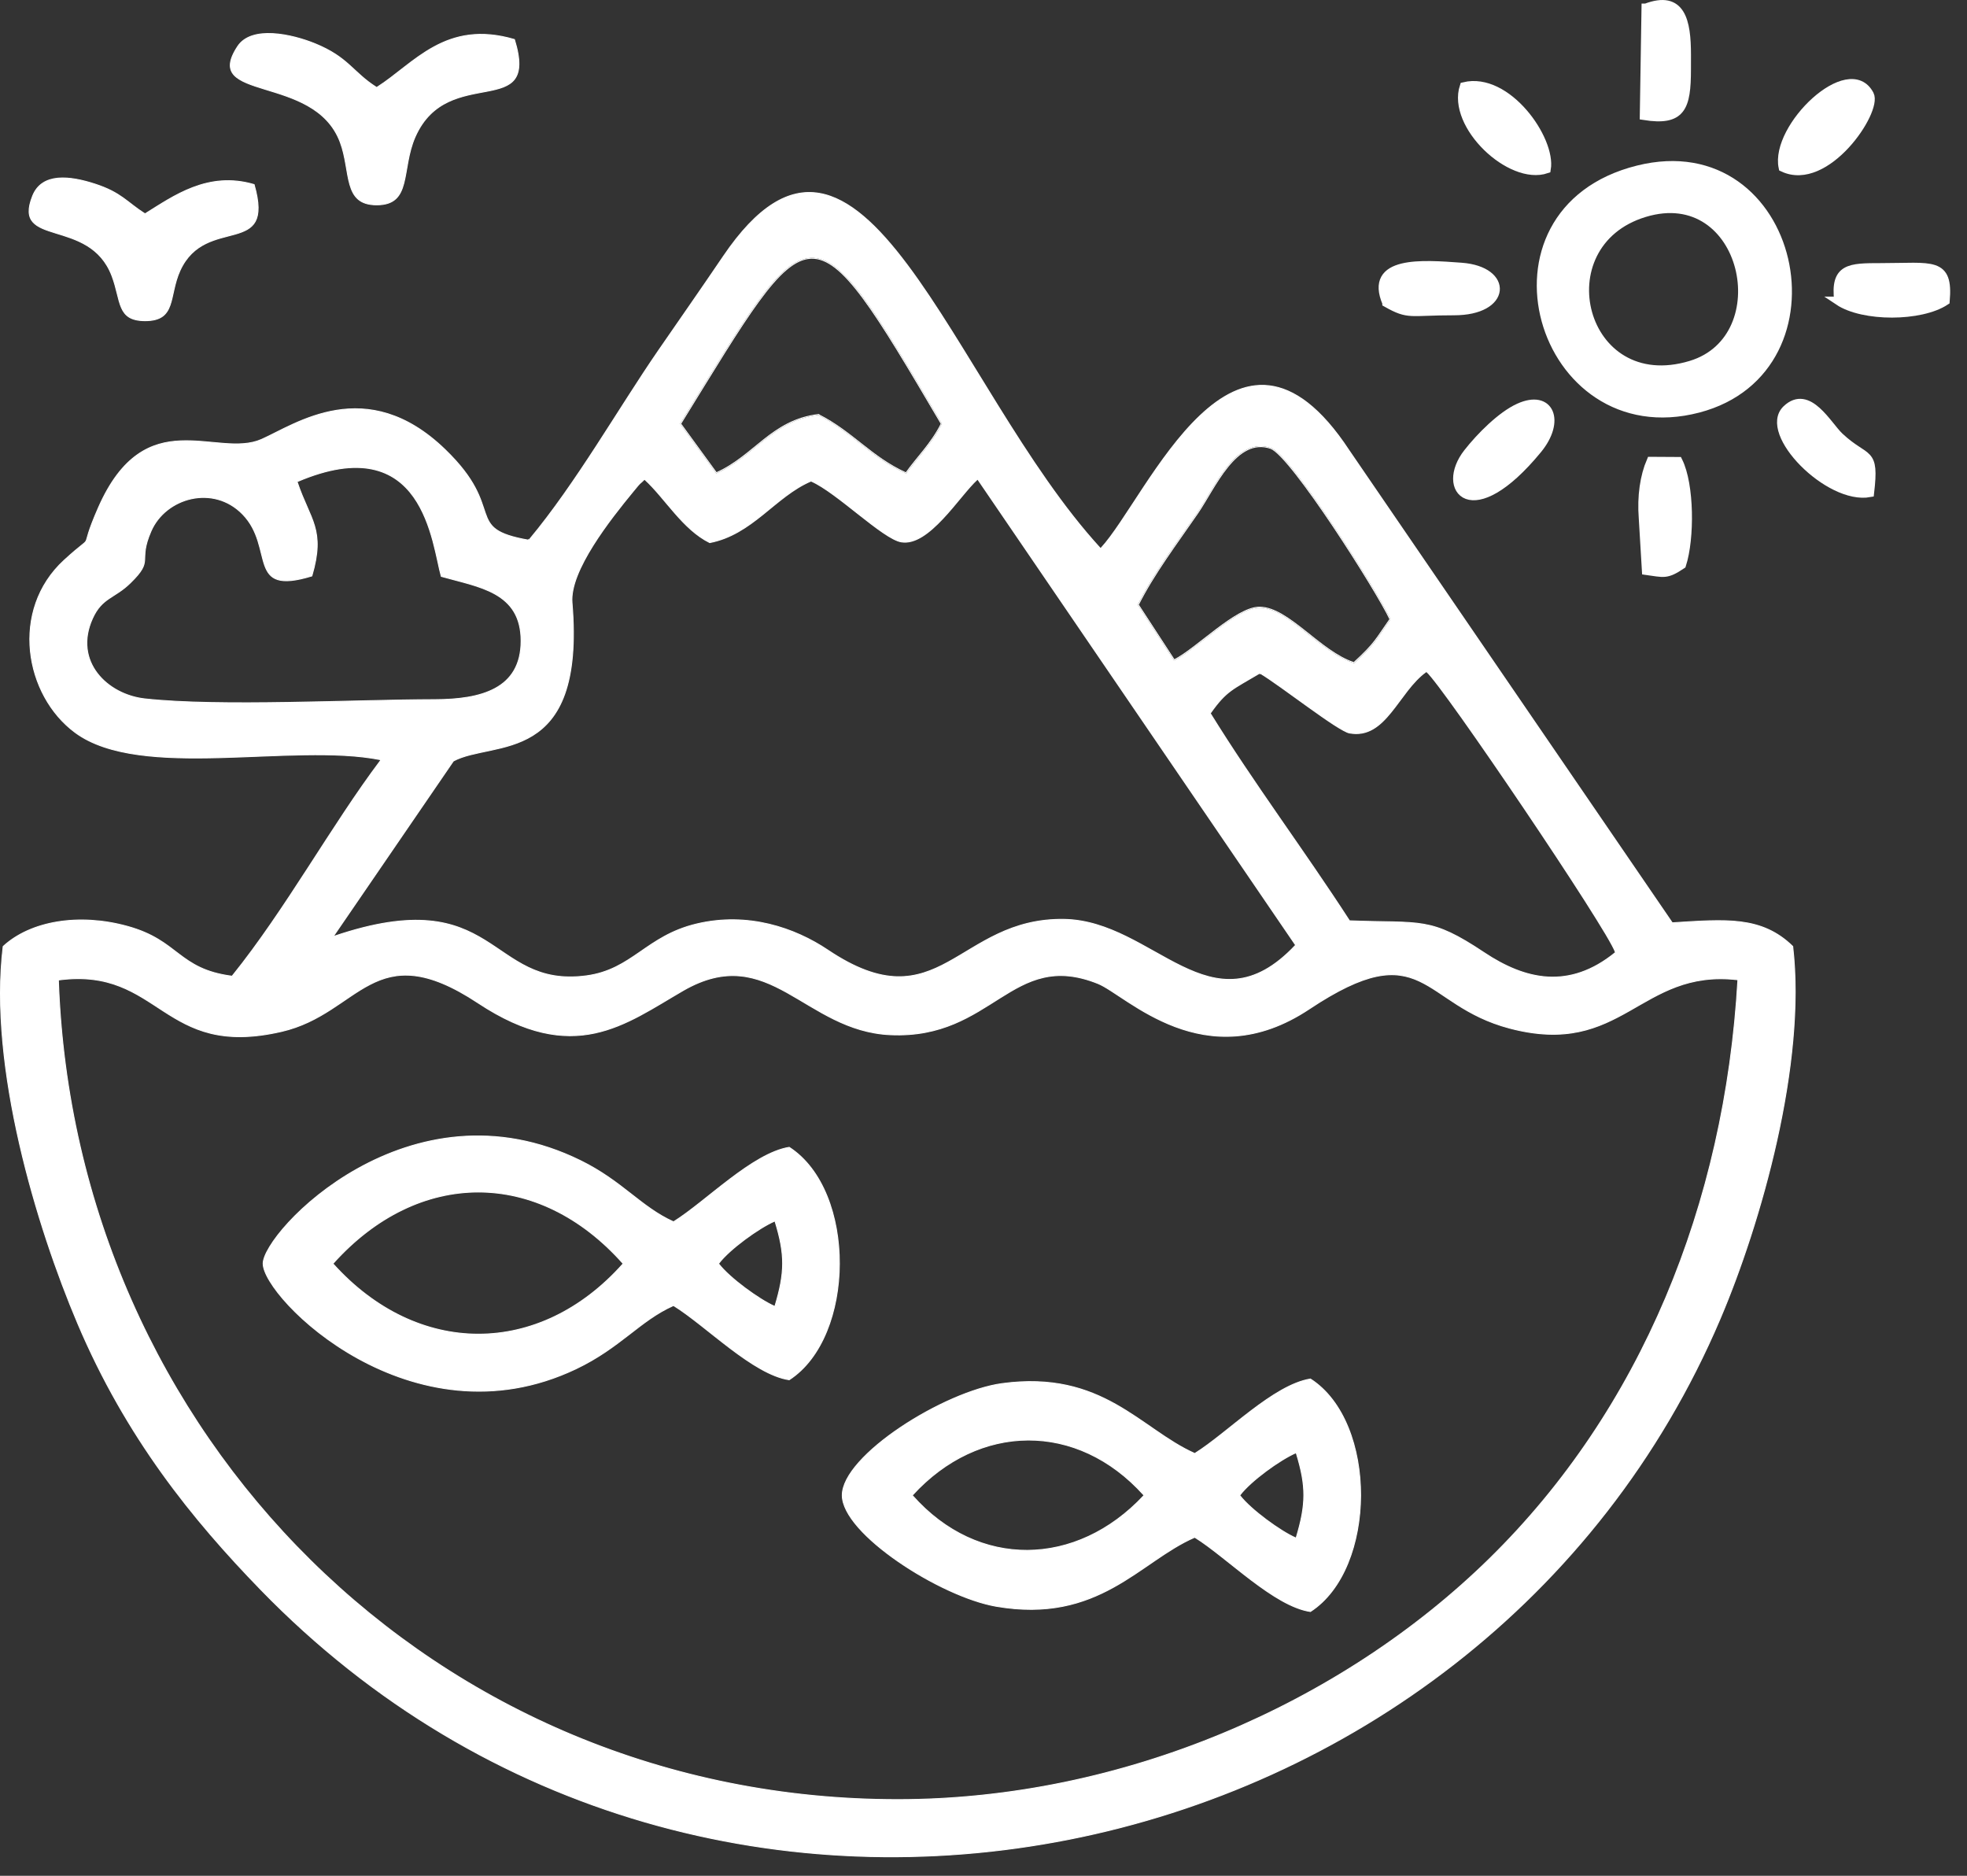 <svg width="86" height="82" viewBox="0 0 86 82" fill="none" xmlns="http://www.w3.org/2000/svg">
<rect x="0" y="0" width="86" height="82" fill="#333333" stroke="none"/>
<path d="M31.628 11.208C33.135 8.984 34.507 8.232 35.815 8.452C36.47 8.562 37.112 8.916 37.751 9.457C38.39 9.997 39.023 10.724 39.662 11.576C40.94 13.28 42.233 15.486 43.616 17.712C44.999 19.938 46.47 22.185 48.105 23.968L48.12 23.985L48.135 23.968C48.649 23.414 49.276 22.395 50.002 21.3C50.729 20.205 51.557 19.031 52.476 18.164C53.394 17.296 54.401 16.737 55.484 16.863C56.568 16.989 57.738 17.8 58.98 19.69L73.107 40.331L73.114 40.34L73.126 40.34C75.435 40.198 77.011 40.036 78.38 41.373C78.678 43.934 78.329 46.957 77.684 49.863C77.037 52.771 76.094 55.561 75.206 57.648C64.717 82.298 31.067 89.738 11.4 69.487C8.426 66.424 5.522 62.85 3.405 57.867C2.501 55.738 1.523 52.926 0.852 49.99C0.181 47.056 -0.182 43.998 0.139 41.375C1.332 40.27 3.455 39.909 5.58 40.499C6.705 40.81 7.255 41.275 7.817 41.702C8.382 42.13 8.959 42.52 10.136 42.674L10.146 42.675L10.154 42.667C11.322 41.22 12.411 39.571 13.475 37.93C14.538 36.29 15.577 34.657 16.644 33.24L16.663 33.214L16.631 33.208C15.668 33.016 14.532 32.979 13.324 32.997C12.117 33.015 10.836 33.089 9.589 33.121C8.34 33.152 7.123 33.141 6.039 32.99C4.955 32.839 4.006 32.549 3.292 32.023C1.081 30.394 0.432 26.668 2.81 24.488C3.19 24.14 3.412 23.961 3.547 23.854C3.614 23.801 3.66 23.764 3.693 23.734C3.727 23.703 3.748 23.678 3.765 23.645C3.781 23.613 3.792 23.575 3.807 23.52C3.822 23.465 3.842 23.392 3.875 23.288C3.941 23.08 4.06 22.748 4.303 22.195C4.818 21.024 5.399 20.307 6.01 19.877C6.62 19.446 7.261 19.3 7.9 19.273C8.541 19.246 9.177 19.338 9.779 19.383C10.38 19.429 10.946 19.427 11.438 19.209C12.186 18.877 13.328 18.158 14.717 17.936C16.103 17.715 17.734 17.99 19.455 19.651C20.139 20.311 20.528 20.856 20.77 21.309C21.013 21.763 21.111 22.125 21.215 22.424C21.318 22.722 21.428 22.958 21.696 23.15C21.964 23.341 22.387 23.486 23.112 23.614L23.114 23.599L23.124 23.612H23.125L23.18 23.585L23.152 23.58C24.17 22.359 25.146 20.928 26.081 19.49C27.023 18.041 27.925 16.584 28.791 15.327C29.754 13.929 30.6 12.724 31.628 11.208ZM62.055 42.888C61.515 42.637 60.939 42.523 60.184 42.681C59.429 42.84 58.495 43.271 57.24 44.106C54.954 45.627 52.958 45.474 51.378 44.88C50.587 44.582 49.9 44.174 49.333 43.808C49.191 43.717 49.057 43.628 48.931 43.545C48.804 43.461 48.685 43.382 48.574 43.311C48.353 43.169 48.161 43.056 48.004 42.993C47.058 42.613 46.297 42.575 45.617 42.731C44.938 42.886 44.343 43.235 43.727 43.622C42.494 44.396 41.176 45.332 38.935 45.233C37.053 45.15 35.734 44.127 34.408 43.39C33.746 43.023 33.082 42.727 32.348 42.661C31.613 42.594 30.808 42.756 29.865 43.301C28.595 44.036 27.402 44.863 26.002 45.161C24.604 45.458 22.997 45.228 20.901 43.841C19.76 43.086 18.867 42.736 18.114 42.649C17.361 42.562 16.751 42.739 16.177 43.036C15.604 43.331 15.064 43.748 14.456 44.137C13.847 44.527 13.166 44.892 12.307 45.09C10.996 45.393 10.013 45.368 9.205 45.17C8.397 44.971 7.764 44.597 7.153 44.204C6.543 43.81 5.955 43.395 5.241 43.116C4.527 42.836 3.688 42.692 2.573 42.837H2.552L2.553 42.859C3.251 62.718 19.029 78.68 39.259 78.671C49.072 78.667 58.641 74.5 65.129 68.135C71.754 61.636 75.422 52.646 75.983 42.848L75.984 42.83L75.965 42.828C73.817 42.58 72.561 43.44 71.226 44.194C70.558 44.571 69.871 44.922 69.041 45.097C68.212 45.272 67.238 45.272 65.999 44.945C65.03 44.689 64.313 44.301 63.704 43.914C63.096 43.527 62.592 43.139 62.055 42.888ZM19.826 33.265L19.825 33.264L19.819 33.272L14.599 40.894L14.565 40.945L14.621 40.925C16.412 40.32 17.725 40.162 18.754 40.255C19.782 40.347 20.529 40.692 21.186 41.094C22.502 41.9 23.471 42.945 25.631 42.66C26.638 42.527 27.296 42.089 27.974 41.622C28.652 41.154 29.352 40.656 30.448 40.394C32.692 39.858 34.746 40.562 36.195 41.535C37.415 42.354 38.381 42.676 39.217 42.698C40.052 42.719 40.755 42.44 41.449 42.061C42.839 41.304 44.194 40.153 46.524 40.191C47.506 40.207 48.398 40.528 49.242 40.941C49.664 41.148 50.074 41.377 50.477 41.603C50.88 41.829 51.277 42.051 51.671 42.242C52.459 42.624 53.241 42.884 54.057 42.803C54.873 42.723 55.719 42.301 56.636 41.328L56.648 41.316L56.638 41.302L42.756 20.962L42.743 20.943L42.726 20.959C42.527 21.139 42.295 21.413 42.041 21.719C41.786 22.026 41.508 22.365 41.217 22.674C40.925 22.984 40.621 23.264 40.315 23.453C40.008 23.642 39.7 23.739 39.4 23.687C39.203 23.653 38.928 23.502 38.608 23.284C38.289 23.067 37.927 22.785 37.555 22.492C37.183 22.199 36.802 21.895 36.443 21.634C36.085 21.373 35.748 21.154 35.468 21.032L35.46 21.029L35.452 21.032C34.666 21.368 34.023 21.955 33.347 22.498C32.671 23.04 31.959 23.541 31.03 23.72C30.443 23.431 29.955 22.945 29.504 22.429C29.052 21.912 28.635 21.364 28.193 20.962L28.18 20.949L28.166 20.962C28.094 21.034 28.053 21.07 28.027 21.092C28.003 21.114 27.988 21.125 27.971 21.14C27.936 21.173 27.885 21.234 27.676 21.488C27.18 22.09 26.485 22.956 25.928 23.845C25.649 24.29 25.405 24.741 25.237 25.168C25.07 25.594 24.98 25.999 25.009 26.349C25.309 29.948 24.438 31.44 23.287 32.152C22.711 32.509 22.062 32.67 21.448 32.801C20.836 32.932 20.256 33.032 19.826 33.265ZM62.352 29.363C62.044 29.582 61.781 29.879 61.533 30.195C61.41 30.353 61.29 30.516 61.171 30.676C61.052 30.837 60.932 30.996 60.81 31.145C60.323 31.743 59.793 32.187 58.999 32.041C58.94 32.03 58.848 31.99 58.73 31.925C58.612 31.861 58.469 31.774 58.309 31.671C57.989 31.463 57.6 31.189 57.198 30.901C56.395 30.326 55.541 29.694 55.094 29.429L55.083 29.445L55.074 29.428V29.429H55.073C55.071 29.43 55.069 29.431 55.067 29.432L55.041 29.446L55.042 29.447C54.474 29.785 54.118 29.971 53.82 30.191C53.516 30.416 53.272 30.677 52.921 31.174L52.913 31.184L52.921 31.196C53.865 32.723 54.873 34.199 55.9 35.685C56.928 37.172 57.975 38.67 58.996 40.244L59.002 40.253L59.013 40.254C59.804 40.285 60.419 40.288 60.932 40.3C61.445 40.313 61.857 40.335 62.244 40.402C63.017 40.536 63.695 40.852 64.888 41.647C65.786 42.245 66.715 42.655 67.673 42.71C68.631 42.764 69.615 42.464 70.621 41.646L70.632 41.637L70.628 41.625C70.609 41.563 70.562 41.464 70.492 41.334C70.422 41.202 70.328 41.037 70.214 40.844C69.985 40.459 69.674 39.959 69.308 39.384C68.574 38.235 67.617 36.785 66.647 35.348C65.678 33.911 64.697 32.486 63.915 31.385C63.524 30.835 63.183 30.366 62.918 30.016C62.786 29.842 62.672 29.697 62.581 29.587C62.49 29.477 62.421 29.4 62.376 29.364L62.364 29.354L62.352 29.363ZM16.276 20.506C15.456 20.335 14.392 20.458 13.005 21.049L12.988 21.056L12.994 21.074C13.135 21.493 13.283 21.832 13.417 22.136C13.551 22.441 13.67 22.71 13.752 22.991C13.915 23.55 13.934 24.157 13.635 25.177C12.909 25.399 12.449 25.432 12.144 25.337C11.839 25.243 11.685 25.021 11.576 24.721C11.522 24.571 11.479 24.402 11.434 24.221C11.389 24.041 11.342 23.848 11.28 23.651C11.156 23.257 10.969 22.846 10.611 22.478C9.325 21.156 7.237 21.755 6.602 23.217C6.452 23.562 6.386 23.813 6.356 24.01C6.327 24.207 6.332 24.353 6.323 24.483C6.314 24.613 6.29 24.732 6.204 24.882C6.117 25.034 5.965 25.219 5.699 25.479C5.352 25.819 5.047 25.975 4.772 26.162C4.497 26.349 4.256 26.566 4.046 27.027C3.615 27.974 3.777 28.812 4.254 29.435C4.73 30.057 5.519 30.464 6.34 30.553C7.992 30.733 10.271 30.743 12.582 30.707C14.893 30.671 17.236 30.589 19.018 30.586C20.022 30.583 20.962 30.469 21.652 30.092C21.998 29.904 22.281 29.649 22.477 29.309C22.674 28.969 22.784 28.545 22.784 28.02C22.784 27.484 22.67 27.067 22.471 26.737C22.271 26.407 21.988 26.164 21.653 25.974C21.319 25.785 20.933 25.648 20.528 25.53C20.326 25.471 20.118 25.416 19.909 25.361C19.704 25.307 19.498 25.253 19.294 25.196C19.245 25.025 19.197 24.798 19.14 24.536C19.081 24.268 19.014 23.963 18.927 23.643C18.753 23.005 18.501 22.306 18.088 21.724C17.674 21.142 17.098 20.677 16.276 20.506ZM55.568 19.563C55.18 19.428 54.829 19.473 54.51 19.632C54.191 19.791 53.905 20.064 53.645 20.386C53.384 20.709 53.148 21.082 52.931 21.441C52.713 21.801 52.514 22.148 52.327 22.419C51.39 23.777 50.416 25.061 49.728 26.428L49.724 26.439L49.73 26.449L51.316 28.883L51.326 28.898L51.343 28.89C51.594 28.764 51.891 28.554 52.209 28.313C52.368 28.193 52.533 28.064 52.701 27.933C52.869 27.802 53.039 27.669 53.21 27.541C53.551 27.283 53.892 27.042 54.211 26.866C54.53 26.69 54.824 26.58 55.071 26.583C55.382 26.586 55.701 26.707 56.028 26.896C56.356 27.085 56.691 27.343 57.034 27.615C57.72 28.158 58.44 28.764 59.192 29.008L59.203 29.012L59.212 29.005C59.69 28.566 59.933 28.308 60.135 28.047C60.336 27.788 60.497 27.527 60.809 27.083L60.815 27.073L60.81 27.062C60.542 26.476 59.456 24.68 58.327 22.993C57.763 22.149 57.186 21.332 56.695 20.707C56.45 20.394 56.226 20.128 56.035 19.931C55.94 19.833 55.852 19.751 55.774 19.689C55.697 19.627 55.627 19.584 55.568 19.563ZM35.447 11.251C35.091 11.267 34.736 11.436 34.36 11.753C33.984 12.069 33.586 12.534 33.141 13.143C32.251 14.361 31.173 16.16 29.719 18.514L29.712 18.526L29.72 18.537L31.3 20.705L31.31 20.718L31.325 20.712C32.165 20.338 32.776 19.76 33.426 19.248C34.075 18.736 34.766 18.287 35.772 18.162C36.51 18.534 37.087 19.001 37.671 19.461C38.255 19.921 38.846 20.375 39.609 20.715L39.625 20.722L39.635 20.709C39.87 20.372 40.154 20.044 40.433 19.691C40.711 19.339 40.984 18.963 41.195 18.534L41.2 18.524L41.194 18.515C39.734 16.034 38.652 14.203 37.76 13.001C37.314 12.4 36.914 11.955 36.537 11.664C36.16 11.372 35.804 11.235 35.447 11.251Z" fill="white" stroke="white" stroke-width="0.041"/>
<path d="M15.636 51.09C18.172 49.674 21.647 48.895 25.398 50.747C26.301 51.193 26.958 51.698 27.565 52.172C28.172 52.646 28.731 53.089 29.437 53.408L29.447 53.413L29.457 53.407C30.167 52.962 31.032 52.21 31.918 51.54C32.802 50.871 33.707 50.285 34.506 50.156C35.978 51.107 36.705 53.176 36.698 55.247C36.691 57.318 35.951 59.379 34.505 60.316C34.112 60.258 33.691 60.083 33.257 59.839C32.819 59.593 32.369 59.277 31.925 58.941C31.037 58.269 30.166 57.515 29.457 57.076L29.447 57.07L29.437 57.074C28.709 57.398 28.127 57.859 27.488 58.354C26.848 58.848 26.149 59.377 25.182 59.837C21.592 61.546 18.173 60.773 15.65 59.383C14.389 58.688 13.352 57.838 12.631 57.069C12.27 56.684 11.988 56.319 11.797 56.003C11.605 55.687 11.506 55.422 11.506 55.238C11.505 55.071 11.602 54.817 11.792 54.505C11.98 54.194 12.259 53.829 12.617 53.441C13.333 52.665 14.367 51.798 15.636 51.09ZM20.91 52.108C18.67 52.109 16.428 53.151 14.565 55.228L14.553 55.24L14.565 55.254C16.405 57.296 18.659 58.323 20.91 58.325C23.161 58.327 25.409 57.305 27.236 55.254L27.249 55.24L27.236 55.228C25.385 53.148 23.15 52.108 20.91 52.108ZM33.86 53.383C33.516 53.534 33.024 53.84 32.56 54.186C32.097 54.531 31.659 54.917 31.424 55.229L31.414 55.24L31.424 55.253C31.659 55.561 32.104 55.952 32.57 56.301C33.037 56.65 33.528 56.959 33.857 57.103L33.879 57.111L33.885 57.09C34.104 56.362 34.216 55.8 34.218 55.238C34.219 54.677 34.11 54.118 33.888 53.396L33.881 53.373L33.86 53.383Z" fill="white" stroke="white" stroke-width="0.041"/>
<path d="M57.294 60.284C58.766 61.229 59.492 63.3 59.487 65.374C59.48 67.448 58.741 69.513 57.293 70.448C56.899 70.389 56.476 70.215 56.04 69.971C55.602 69.725 55.152 69.409 54.707 69.073C54.263 68.737 53.825 68.38 53.408 68.053C52.993 67.725 52.599 67.426 52.245 67.206L52.237 67.2L52.227 67.205C51.625 67.466 51.062 67.834 50.487 68.226C49.911 68.619 49.323 69.036 48.669 69.395C47.362 70.114 45.793 70.606 43.544 70.216C42.334 70.005 40.653 69.215 39.275 68.263C38.586 67.788 37.973 67.274 37.532 66.772C37.092 66.27 36.827 65.785 36.826 65.368C36.826 64.937 37.101 64.437 37.559 63.923C38.016 63.409 38.653 62.884 39.369 62.403C40.802 61.441 42.55 60.657 43.81 60.485C46.003 60.187 47.514 60.683 48.772 61.387C49.401 61.739 49.968 62.143 50.526 62.526C51.083 62.909 51.633 63.271 52.227 63.537L52.237 63.541L52.245 63.536C52.96 63.09 53.821 62.339 54.702 61.67C55.584 61.001 56.486 60.414 57.294 60.284ZM44.951 62.951C43.149 62.958 41.348 63.767 39.897 65.355L39.885 65.369L39.897 65.383C41.328 66.999 43.121 67.786 44.924 67.775C46.727 67.764 48.539 66.955 50.009 65.383L50.022 65.369L50.009 65.355C48.556 63.739 46.754 62.944 44.951 62.951ZM56.649 63.512C56.305 63.663 55.813 63.968 55.349 64.313C54.886 64.658 54.448 65.045 54.212 65.356L54.202 65.369L54.212 65.382C54.448 65.69 54.893 66.081 55.36 66.43C55.826 66.778 56.316 67.087 56.646 67.23L56.667 67.24L56.674 67.218C56.893 66.49 57.005 65.928 57.006 65.367C57.008 64.806 56.898 64.246 56.676 63.523L56.669 63.502L56.649 63.512Z" fill="white" stroke="white" stroke-width="0.041"/>
<path d="M35.45 11.291C35.794 11.275 36.14 11.408 36.513 11.695C36.885 11.983 37.282 12.425 37.727 13.025C38.617 14.223 39.696 16.049 41.153 18.525C40.944 18.946 40.677 19.317 40.401 19.666C40.127 20.012 39.845 20.337 39.611 20.671C38.861 20.333 38.277 19.887 37.696 19.429C37.112 18.969 36.53 18.499 35.786 18.124L35.776 18.141L35.788 18.12L35.774 18.121C34.754 18.246 34.054 18.701 33.401 19.215C32.751 19.728 32.149 20.296 31.322 20.667L29.761 18.524C31.212 16.174 32.287 14.382 33.174 13.168C33.618 12.56 34.014 12.097 34.386 11.784C34.758 11.47 35.105 11.306 35.45 11.291Z" stroke="white" stroke-width="0.041"/>
<path d="M54.528 19.669C54.839 19.514 55.179 19.471 55.556 19.601C55.608 19.62 55.673 19.66 55.749 19.721C55.825 19.781 55.911 19.861 56.006 19.959C56.195 20.154 56.419 20.419 56.664 20.731C57.154 21.356 57.73 22.172 58.294 23.015C59.417 24.693 60.495 26.476 60.769 27.069C60.459 27.51 60.301 27.766 60.102 28.022C59.904 28.278 59.664 28.532 59.192 28.966C58.453 28.722 57.744 28.125 57.06 27.583C56.716 27.311 56.378 27.052 56.048 26.861C55.718 26.67 55.392 26.545 55.072 26.542C54.814 26.539 54.512 26.654 54.191 26.831C53.87 27.008 53.527 27.251 53.185 27.509C53.015 27.638 52.843 27.77 52.676 27.901C52.508 28.032 52.343 28.161 52.185 28.281C51.873 28.517 51.584 28.719 51.34 28.845L49.77 26.437C50.456 25.077 51.424 23.799 52.36 22.441C52.548 22.169 52.748 21.82 52.965 21.462C53.182 21.103 53.417 20.732 53.676 20.412C53.935 20.092 54.217 19.824 54.528 19.669Z" stroke="white" stroke-width="0.041"/>
<path d="M11.928 1.47C12.572 1.504 13.268 1.706 13.775 1.913C14.507 2.212 14.919 2.524 15.276 2.844C15.634 3.163 15.94 3.492 16.458 3.819L16.469 3.826L16.48 3.819C16.886 3.561 17.279 3.244 17.684 2.93C18.089 2.615 18.508 2.303 18.971 2.051C19.893 1.548 20.988 1.285 22.492 1.728C22.773 2.638 22.73 3.15 22.496 3.46C22.378 3.616 22.21 3.722 22.006 3.803C21.801 3.883 21.561 3.938 21.3 3.988C20.254 4.192 18.873 4.344 18.15 5.979C17.992 6.337 17.906 6.703 17.84 7.05C17.774 7.398 17.73 7.725 17.655 8.009C17.581 8.292 17.478 8.528 17.298 8.693C17.119 8.857 16.86 8.954 16.47 8.954C16.095 8.954 15.841 8.863 15.661 8.709C15.482 8.555 15.374 8.335 15.298 8.072C15.221 7.809 15.177 7.506 15.12 7.186C15.064 6.866 14.996 6.53 14.873 6.205C14.302 4.691 12.762 4.261 11.582 3.9C11.287 3.809 11.014 3.723 10.783 3.625C10.552 3.527 10.366 3.418 10.241 3.284C10.117 3.151 10.055 2.992 10.072 2.79C10.09 2.587 10.188 2.34 10.392 2.031C10.694 1.571 11.282 1.436 11.928 1.47Z" fill="white" stroke="white" stroke-width="0.041"/>
<path d="M2.536 7.789C3.032 7.744 3.613 7.872 4.157 8.049C5.304 8.424 5.536 8.834 6.329 9.342L6.34 9.349L6.351 9.342C7.577 8.583 9.092 7.471 11.11 8.069C11.344 8.886 11.327 9.371 11.16 9.679C10.993 9.987 10.672 10.124 10.278 10.237C9.494 10.461 8.435 10.583 7.868 11.828C7.742 12.105 7.67 12.382 7.611 12.641C7.552 12.9 7.506 13.14 7.433 13.345C7.359 13.549 7.259 13.717 7.093 13.834C6.926 13.951 6.69 14.019 6.342 14.019C6.03 14.018 5.81 13.962 5.65 13.865C5.491 13.767 5.388 13.626 5.311 13.45C5.233 13.273 5.181 13.063 5.123 12.828C5.065 12.592 5 12.333 4.897 12.062C4.404 10.758 3.297 10.454 2.438 10.189C2.223 10.122 2.023 10.059 1.853 9.983C1.682 9.906 1.54 9.818 1.44 9.703C1.242 9.477 1.198 9.14 1.428 8.566C1.633 8.053 2.042 7.835 2.536 7.789Z" fill="white" stroke="white" stroke-width="0.041"/>
<path fill-rule="evenodd" clip-rule="evenodd" d="M81.75 21.544C81.975 19.606 81.601 20.196 80.423 19.092C79.901 18.604 79.065 16.989 78.113 17.895C77.044 18.912 79.959 21.878 81.75 21.544Z" fill="white" stroke="white" stroke-width="0.378" stroke-miterlimit="22.926"/>
<path fill-rule="evenodd" clip-rule="evenodd" d="M71.898 9.303C76.358 7.945 77.826 14.783 73.924 15.96C69.108 17.413 67.414 10.667 71.898 9.303ZM71.618 7.421C64.271 9.248 67.336 19.663 74.251 17.852C80.804 16.135 78.559 5.695 71.618 7.421Z" fill="white" stroke="white" stroke-width="0.378" stroke-miterlimit="22.926"/>
<path fill-rule="evenodd" clip-rule="evenodd" d="M66.41 17.821C65.641 18.169 64.727 19.088 64.17 19.799C62.94 21.37 64.33 23.169 67.226 19.647C68.252 18.399 67.755 17.211 66.41 17.821Z" fill="white" stroke="white" stroke-width="0.378" stroke-miterlimit="22.926"/>
<path fill-rule="evenodd" clip-rule="evenodd" d="M77.953 7.321C79.838 8.217 82.103 4.837 81.741 4.14C80.851 2.427 77.58 5.564 77.953 7.321Z" fill="white" stroke="white" stroke-width="0.378" stroke-miterlimit="22.926"/>
<path fill-rule="evenodd" clip-rule="evenodd" d="M60.625 13.241C61.614 13.799 61.617 13.592 63.569 13.594C65.892 13.597 65.976 11.829 63.894 11.674C62.182 11.548 59.826 11.361 60.625 13.24V13.241Z" fill="white" stroke="white" stroke-width="0.378" stroke-miterlimit="22.926"/>
<path fill-rule="evenodd" clip-rule="evenodd" d="M71.838 22.651L71.975 24.945C72.753 25.048 72.838 25.148 73.529 24.687C73.902 23.528 73.885 21.193 73.375 20.166L72.18 20.159C71.898 20.815 71.763 21.688 71.838 22.651Z" fill="white" stroke="white" stroke-width="0.378" stroke-miterlimit="22.926"/>
<path fill-rule="evenodd" clip-rule="evenodd" d="M80.383 13.156C81.463 13.879 83.977 13.87 85.056 13.156C85.206 11.411 84.493 11.691 82.243 11.691C80.859 11.691 80.206 11.697 80.384 13.156H80.383Z" fill="white" stroke="white" stroke-width="0.378" stroke-miterlimit="22.926"/>
<path fill-rule="evenodd" clip-rule="evenodd" d="M71.958 0.346L71.883 5.059C73.517 5.319 73.742 4.7 73.742 3.027L73.743 2.395C73.742 0.934 73.513 -0.247 71.959 0.346H71.958Z" fill="white" stroke="white" stroke-width="0.378" stroke-miterlimit="22.926"/>
<path fill-rule="evenodd" clip-rule="evenodd" d="M67.615 7.39C67.834 6.101 65.89 3.326 64.011 3.781C63.453 5.471 66.045 7.925 67.615 7.39Z" fill="white" stroke="white" stroke-width="0.378" stroke-miterlimit="22.926"/>
</svg>
